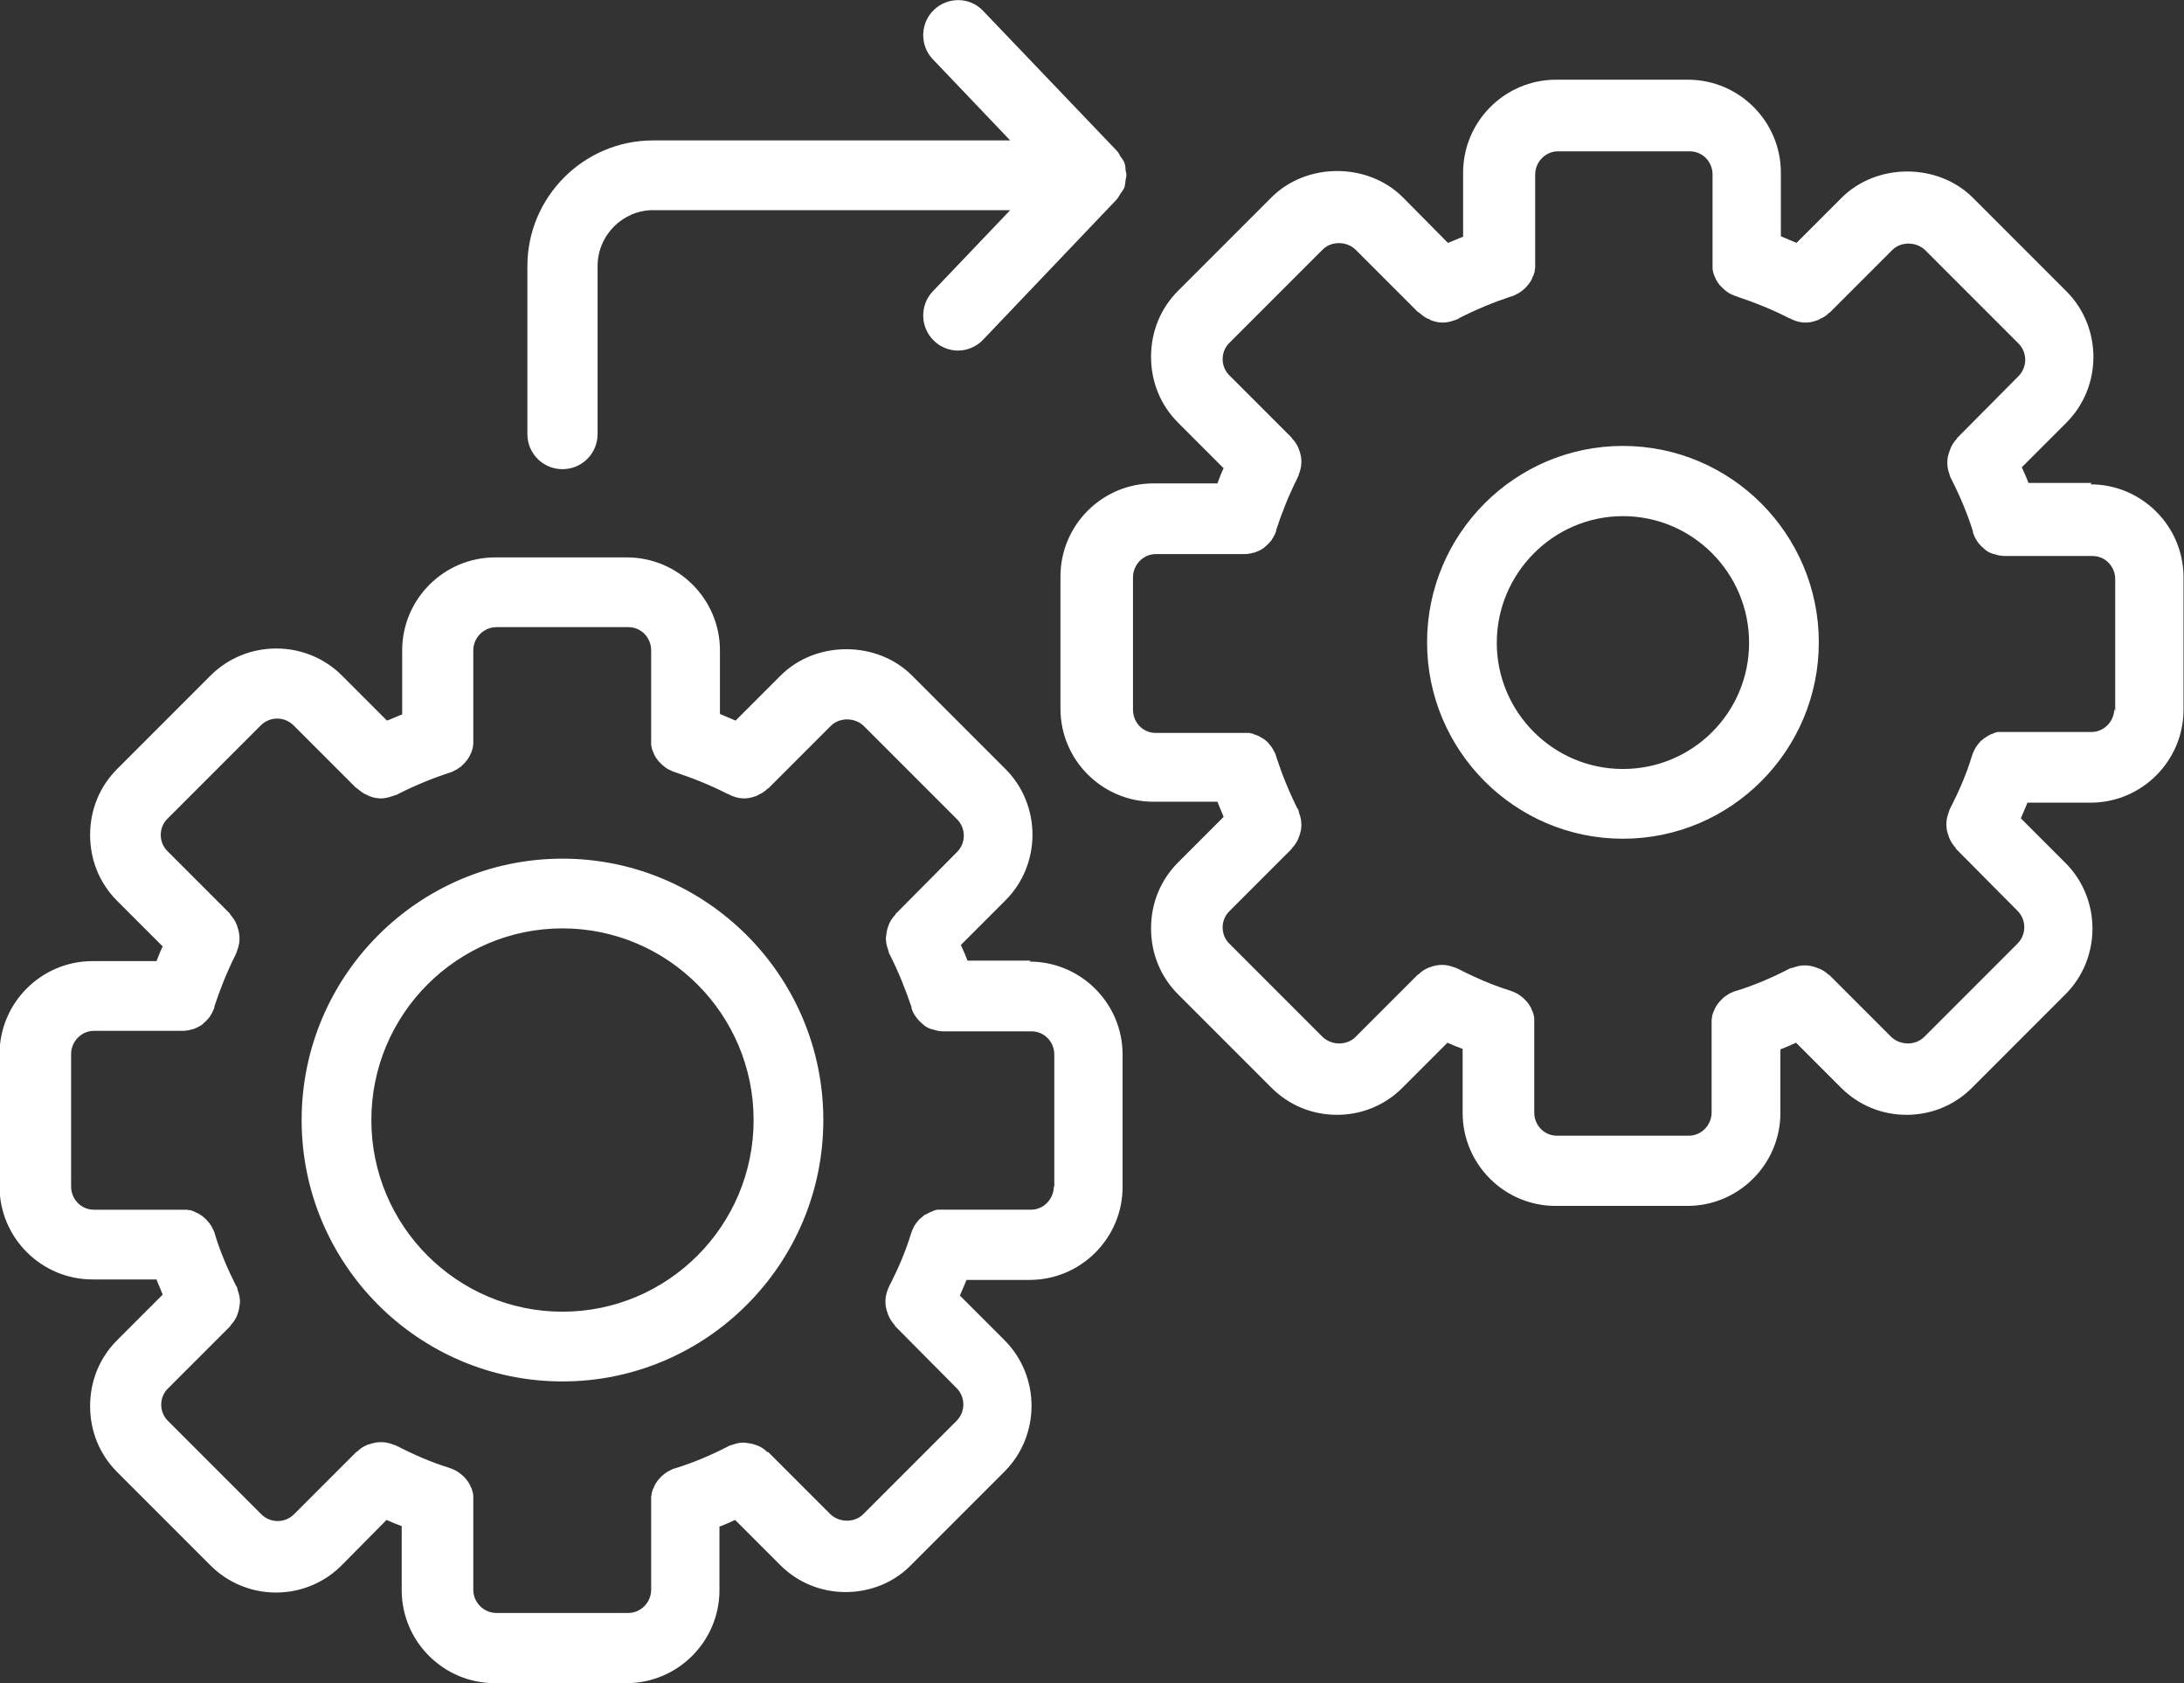 <svg xmlns="http://www.w3.org/2000/svg" id="Camada_2" viewBox="0 0 46.05 35.48"><rect x="0" y="0" width="46.05" height="35.48" fill="#333333" stroke="none"/><defs><style>.cls-1{fill:#fff;fill-rule:evenodd;stroke-width:0px;}</style></defs><g id="Camada_1-2"><path class="cls-1" d="M34.22,9.4c-2.28,0-4.13,1.86-4.13,4.14s1.85,4.14,4.13,4.14,4.13-1.86,4.13-4.14-1.85-4.14-4.13-4.14ZM44.1,10.18h-1.33c-.04-.11-.09-.22-.14-.33l.94-.94c.76-.76.76-2.01,0-2.77l-1.97-1.97c-.74-.74-2.03-.74-2.77,0l-.95.95c-.11-.05-.22-.09-.33-.14v-1.34c0-1.08-.88-1.96-1.96-1.96h-2.78c-1.08,0-1.96.88-1.96,1.96v1.35c-.11.04-.21.09-.32.13l-.95-.96c-.74-.74-2.03-.74-2.77,0l-1.97,1.97c-.37.37-.57.86-.57,1.39s.2,1.02.57,1.39l.96.96c-.05.1-.09.21-.13.32h-1.35c-1.08,0-1.96.88-1.96,1.96v2.79c0,1.08.88,1.96,1.96,1.96h1.35c.04.11.09.21.13.32l-.96.96c-.37.37-.57.86-.57,1.39s.2,1.02.57,1.39l1.97,1.97c.37.37.86.57,1.38.57s1.01-.2,1.38-.57l.95-.95c.11.05.21.09.32.13v1.35c0,1.08.88,1.96,1.96,1.96h2.78c1.08,0,1.96-.88,1.96-1.96v-1.34c.11-.04.22-.09.33-.14l.95.95c.37.37.86.57,1.38.57s1.01-.2,1.38-.57l1.97-1.97c.76-.76.76-2.01,0-2.77l-.94-.94c.05-.11.09-.22.14-.33h1.33c1.08,0,1.96-.88,1.96-1.96v-2.79c0-1.08-.88-1.96-1.96-1.96h0ZM44.58,14.94c0,.27-.22.49-.48.49h-1.84s-.02,0-.03,0c-.03,0-.06,0-.09,0-.02,0-.04,0-.05.01-.03,0-.06.02-.08.03-.02,0-.04.01-.05.02-.02.01-.05.02-.07.04-.02.01-.03.02-.05.03-.02.02-.04.03-.06.05-.02.01-.03.03-.04.04-.02.02-.03.04-.05.06-.01.02-.03.04-.04.06-.01.02-.02.04-.03.06-.01.02-.02.05-.03.07,0,.01,0,.02-.01.03-.11.37-.27.74-.46,1.11,0,.01-.01.03-.02.04,0,.01,0,.02-.01.04-.03.08-.05.16-.05.24,0,.01,0,.02,0,.03,0,.08.02.17.05.24,0,.01,0,.02.01.03.03.08.08.15.14.22,0,0,0,0,0,.01l1.3,1.31c.19.19.19.5,0,.69l-1.97,1.97c-.18.18-.5.18-.69,0l-1.31-1.31s0,0-.01,0c-.06-.06-.14-.11-.22-.14-.01,0-.02,0-.03-.01-.08-.03-.16-.05-.24-.05-.01,0-.02,0-.03,0-.08,0-.16.02-.24.05-.01,0-.02,0-.04.01-.02,0-.03.01-.05.02-.35.18-.72.34-1.11.46,0,0-.02,0-.03.01-.02,0-.05.02-.07.03-.02,0-.04.02-.06.03-.02.01-.04.03-.06.04-.02.01-.04.03-.06.05-.02.02-.03.03-.05.05-.02.02-.03.04-.05.06-.01.02-.03.04-.04.06-.01.02-.02.04-.03.06,0,.02-.02.04-.03.07,0,.02-.02.05-.02.07,0,.02,0,.04-.01.07,0,.03,0,.05,0,.08,0,0,0,.02,0,.03v1.85c0,.27-.22.49-.48.49h-2.78c-.27,0-.48-.22-.48-.49v-1.86s0-.02,0-.03c0-.03,0-.05,0-.08,0-.02,0-.05-.01-.07,0-.02-.01-.05-.02-.07,0-.02-.02-.04-.03-.07,0-.02-.02-.04-.03-.06-.01-.02-.02-.04-.04-.06-.01-.02-.03-.04-.05-.06-.02-.02-.03-.03-.05-.05-.02-.02-.04-.03-.06-.05-.02-.01-.04-.03-.06-.04-.02-.01-.04-.02-.06-.03-.02-.01-.05-.02-.07-.03,0,0-.02,0-.03-.01-.36-.11-.73-.27-1.1-.46-.01,0-.03-.01-.04-.02-.01,0-.02,0-.04-.01-.08-.03-.16-.05-.24-.05-.01,0-.02,0-.03,0-.08,0-.17.02-.24.05-.01,0-.02,0-.03.01-.08.03-.15.08-.21.14,0,0,0,0-.01,0l-1.32,1.32c-.18.18-.5.18-.69,0l-1.97-1.97c-.09-.09-.14-.21-.14-.34s.05-.25.14-.34l1.32-1.32s0,0,0-.01c.06-.06.11-.14.14-.21,0-.01,0-.02.01-.03.03-.08.05-.16.05-.24,0-.01,0-.02,0-.03,0-.08-.02-.16-.05-.24,0-.01,0-.02-.01-.04,0-.01,0-.03-.02-.04-.18-.36-.33-.73-.45-1.1,0-.01,0-.02-.01-.03,0-.02-.02-.05-.03-.07-.01-.02-.02-.04-.03-.06-.01-.02-.03-.04-.04-.06-.02-.02-.03-.04-.05-.06-.01-.02-.03-.03-.04-.04-.02-.02-.04-.04-.06-.05-.02-.01-.03-.02-.05-.03-.02-.01-.05-.03-.07-.04-.02,0-.04-.02-.05-.02-.03,0-.05-.02-.08-.03-.02,0-.04,0-.05-.01-.03,0-.06,0-.09,0,0,0-.02,0-.03,0h-1.86c-.27,0-.48-.22-.48-.49v-2.79c0-.27.22-.49.48-.49h1.86s0,0,0,0,0,0,0,0c.07,0,.14-.01.2-.03.01,0,.03,0,.04-.01.06-.02.12-.05.18-.09,0,0,.01-.01.02-.02.05-.04.09-.08.13-.13,0,0,.02-.02.02-.03.04-.06.07-.12.09-.18,0,0,0-.01,0-.02.12-.37.27-.74.45-1.1,0-.01.01-.03.02-.04,0-.01,0-.02.01-.04.03-.08.05-.16.05-.24,0-.01,0-.02,0-.03,0-.08-.02-.17-.05-.24,0-.01,0-.02-.01-.03-.03-.08-.08-.15-.14-.21,0,0,0,0,0-.01l-1.32-1.32c-.09-.09-.14-.21-.14-.34s.05-.25.14-.34l1.97-1.97c.18-.18.5-.18.69,0l1.32,1.32s.02,0,.02.01c.06.05.12.1.19.13.02,0,.04.02.06.03.08.03.16.05.25.05s.17-.02.25-.05c.02,0,.03-.01.05-.02.01,0,.03,0,.04-.02.37-.19.74-.34,1.1-.46.01,0,.02,0,.03-.01.02,0,.05-.02.07-.03.02-.01.04-.02.06-.03.02-.01.04-.03.06-.04.02-.02.04-.03.06-.05.02-.02.03-.03.05-.05.02-.02.03-.04.05-.06.01-.02.03-.04.04-.06.01-.02.02-.04.03-.06,0-.02.02-.04.03-.07,0-.02.02-.05.02-.07,0-.02,0-.04.01-.07,0-.03,0-.05,0-.08,0-.01,0-.02,0-.03v-1.86c0-.27.22-.49.48-.49h2.78c.27,0,.48.22.48.49v1.86s0,.02,0,.03c0,.03,0,.05,0,.08,0,.02,0,.04.01.07,0,.02.01.05.02.07,0,.02.02.04.03.07,0,.02.02.04.03.06.01.02.02.04.04.06.01.02.03.04.05.06.02.02.03.03.05.05.02.02.04.03.06.05.02.01.04.03.06.04.02.01.04.02.06.03.02.01.05.02.07.03,0,0,.02,0,.03.01.39.13.76.28,1.11.46.01,0,.03,0,.04.02.02,0,.03.01.05.02.08.03.16.05.25.05s.17-.02.25-.05c.02,0,.04-.02.06-.03.07-.03.14-.07.19-.13,0,0,.02,0,.02-.01l1.31-1.31c.18-.18.5-.18.69,0l1.97,1.97c.19.19.19.5,0,.69l-1.3,1.31s0,0,0,.01c-.06.06-.11.14-.14.22,0,.01,0,.02-.01.03-.03.08-.05.16-.05.24,0,.01,0,.02,0,.03,0,.08.02.16.05.24,0,.01,0,.02.01.03,0,.02.01.03.02.05.18.35.34.73.46,1.11,0,0,0,.01,0,.02.02.07.05.13.09.19,0,0,.01.02.02.03.04.05.08.09.13.13,0,0,.01.01.02.02.05.04.11.07.18.09.01,0,.03,0,.04.01.06.02.13.03.2.03,0,0,0,0,0,0,0,0,0,0,0,0h1.84c.27,0,.48.22.48.49v2.79h0ZM11.86,18.1c-3.03,0-5.5,2.47-5.5,5.51s2.47,5.51,5.5,5.51,5.5-2.47,5.5-5.51-2.47-5.51-5.5-5.51ZM11.86,27.65c-2.22,0-4.03-1.81-4.03-4.04s1.81-4.04,4.03-4.04,4.03,1.81,4.03,4.04-1.81,4.04-4.03,4.04ZM21.73,20.25h-1.33c-.04-.11-.09-.22-.14-.33l.94-.94c.76-.76.76-2.01,0-2.77l-1.97-1.97c-.74-.74-2.03-.74-2.77,0l-.95.95c-.11-.05-.22-.09-.33-.14v-1.34c0-1.08-.88-1.96-1.96-1.96h-2.78c-1.08,0-1.96.88-1.96,1.96v1.35c-.11.04-.21.09-.32.13l-.95-.95c-.76-.76-2.01-.76-2.77,0l-1.97,1.97c-.37.37-.57.86-.57,1.39s.2,1.02.57,1.39l.96.96c-.05.1-.09.21-.13.31h-1.35c-1.08,0-1.96.88-1.96,1.96v2.79c0,1.08.88,1.96,1.96,1.96h1.35c.04.11.09.21.13.32l-.96.96c-.37.37-.57.86-.57,1.39s.2,1.02.57,1.39l1.97,1.97c.38.38.88.57,1.38.57s1-.19,1.38-.57l.95-.96c.11.05.21.09.32.13v1.35c0,1.08.88,1.96,1.96,1.96h2.78c1.08,0,1.96-.88,1.96-1.96v-1.34c.11-.04.22-.09.33-.14l.95.95c.37.37.86.57,1.38.57s1.02-.2,1.38-.57l1.97-1.97c.76-.76.76-2.01,0-2.77l-.94-.94c.05-.11.09-.22.14-.33h1.33c1.08,0,1.96-.88,1.96-1.96v-2.79c0-1.08-.88-1.96-1.96-1.96h0ZM22.22,25.01c0,.27-.22.49-.48.49h-1.84s-.02,0-.03,0c-.03,0-.06,0-.09,0-.02,0-.04,0-.05.01-.03,0-.06.02-.08.03-.02,0-.03.01-.05.02-.03.01-.05.03-.08.04-.02,0-.03.02-.05.03-.02.02-.04.04-.06.05-.01.01-.03.03-.04.04-.02.02-.03.04-.05.06-.01.02-.03.04-.04.06-.01.02-.02.04-.03.06-.01.02-.02.05-.03.07,0,0,0,.02-.01.03-.11.37-.27.74-.46,1.11,0,.01-.01.03-.02.04,0,.01,0,.02-.01.03-.03.08-.05.16-.05.24,0,.01,0,.02,0,.03,0,.08.02.17.05.24,0,.01,0,.02.01.03.03.08.08.15.14.22,0,0,0,0,0,.01l1.3,1.31c.19.19.19.5,0,.69l-1.97,1.97c-.18.18-.5.18-.69,0l-1.31-1.31s-.01,0-.02,0c-.06-.06-.13-.11-.21-.14-.01,0-.02,0-.03-.01-.08-.03-.16-.04-.24-.05-.01,0-.02,0-.03,0-.08,0-.16.02-.24.05-.01,0-.02,0-.03.01-.02,0-.03.01-.05.02-.35.18-.72.34-1.11.46,0,0-.02,0-.03.01-.02,0-.05.02-.07.03-.02.01-.04.02-.06.03-.02.01-.04.03-.06.04-.02.02-.04.03-.06.05-.02.02-.03.03-.05.05-.02.02-.03.04-.05.06-.01.02-.03.04-.04.06-.01.02-.02.04-.03.06,0,.02-.02.04-.03.07,0,.02-.02.05-.02.07,0,.02,0,.04-.01.07,0,.03,0,.05,0,.08,0,0,0,.02,0,.03v1.85c0,.27-.22.49-.48.49h-2.78c-.27,0-.49-.22-.49-.49v-1.86s0-.02,0-.03c0-.03,0-.05,0-.08,0-.02,0-.04-.01-.07,0-.02-.01-.05-.02-.07,0-.02-.02-.05-.03-.07,0-.02-.02-.04-.03-.06-.01-.02-.02-.04-.04-.06-.01-.02-.03-.04-.05-.06-.01-.02-.03-.03-.05-.05-.02-.02-.04-.03-.06-.05-.02-.01-.04-.03-.06-.04-.02-.01-.04-.02-.06-.03-.02-.01-.05-.02-.07-.03-.01,0-.02,0-.03-.01-.36-.11-.73-.27-1.1-.46-.01,0-.03-.01-.04-.02-.01,0-.02,0-.04-.01-.08-.03-.16-.05-.24-.05-.01,0-.02,0-.03,0-.08,0-.17.02-.25.05-.01,0-.02,0-.03.01-.08.03-.15.08-.21.14,0,0,0,0-.01,0l-1.32,1.32c-.19.19-.5.19-.69,0l-1.97-1.97c-.09-.09-.14-.21-.14-.34s.05-.25.14-.34l1.32-1.32s0,0,0-.01c.06-.06.11-.14.14-.21,0-.01,0-.02.01-.03.03-.08.04-.16.05-.24,0-.01,0-.02,0-.03,0-.08-.02-.16-.05-.24,0-.01,0-.02-.01-.04,0-.01,0-.03-.02-.04-.18-.36-.34-.73-.45-1.1,0-.01,0-.02-.01-.03,0-.02-.02-.05-.03-.07-.01-.02-.02-.04-.03-.06-.01-.02-.03-.04-.04-.06-.02-.02-.03-.04-.05-.06-.02-.02-.03-.03-.05-.05-.02-.02-.04-.03-.06-.05-.02-.01-.04-.03-.06-.04-.02-.01-.04-.02-.06-.03-.02,0-.04-.02-.06-.03-.02,0-.05-.02-.07-.02-.02,0-.04,0-.06-.01-.03,0-.05,0-.08,0-.01,0-.02,0-.03,0h-1.86c-.27,0-.48-.22-.48-.49v-2.79c0-.27.22-.49.48-.49h1.86s0,0,0,0c.07,0,.14-.01.2-.03.01,0,.03,0,.04-.01.06-.02.12-.05.18-.09,0,0,.02-.01.02-.02.05-.04.09-.08.13-.13,0,0,.02-.02.02-.03.04-.06.07-.12.09-.18,0,0,0-.01,0-.02.12-.37.27-.74.45-1.1,0-.01.01-.03.02-.04,0-.01,0-.02.01-.04.03-.08.05-.16.05-.24,0-.01,0-.02,0-.03,0-.08-.02-.17-.05-.25,0,0,0-.02-.01-.03-.03-.08-.08-.15-.14-.22,0,0,0,0,0-.01l-1.32-1.32c-.09-.09-.14-.21-.14-.34s.05-.25.14-.34l1.97-1.97c.19-.19.5-.19.69,0l1.32,1.32s.02,0,.02.01c.06.05.12.1.19.13.02,0,.04.02.06.03.08.03.16.05.25.05s.16-.02.25-.05c.02,0,.03-.01.05-.02.01,0,.03,0,.04-.01.37-.19.74-.34,1.1-.46.01,0,.02,0,.03-.01.02,0,.05-.02.07-.03.02-.01.04-.02.06-.03.02-.01.04-.03.06-.04.02-.01.04-.03.06-.05.02-.02.03-.03.05-.05.02-.02.03-.04.05-.06.01-.02.03-.04.04-.06.01-.02.02-.04.03-.06.01-.02.02-.04.03-.07,0-.02.02-.05.02-.07,0-.02,0-.04.01-.07,0-.03,0-.05,0-.08,0-.01,0-.02,0-.03v-1.87c0-.27.22-.49.49-.49h2.78c.27,0,.48.22.48.49v1.86s0,.02,0,.03c0,.03,0,.05,0,.08,0,.02,0,.04.01.07,0,.02.01.05.02.07,0,.02.02.04.03.07,0,.02.02.04.03.06.01.02.02.04.04.06.01.02.03.04.05.06.02.02.03.03.05.05.02.02.04.03.06.05.02.01.04.03.06.04.02.01.04.02.06.03.02.01.05.02.07.03,0,0,.02,0,.03.01.39.13.76.28,1.11.46.01,0,.03,0,.04.02.02,0,.03.01.05.02.08.03.16.05.25.05s.17-.02.25-.05c.02,0,.04-.02.06-.03.07-.03.13-.07.19-.13,0,0,.02,0,.02-.01l1.31-1.31c.18-.18.5-.18.69,0l1.97,1.97c.19.19.19.5,0,.69l-1.3,1.31s0,0,0,.01c-.06.06-.11.14-.14.21,0,.01,0,.02-.01.03-.03.08-.04.16-.05.24,0,.01,0,.02,0,.03,0,.08.02.16.05.24,0,.01,0,.02.01.04,0,.02.01.03.02.05.18.35.33.73.46,1.11,0,0,0,.01,0,.02.02.07.05.13.09.18,0,0,.02.02.02.03.04.05.08.09.13.13,0,0,.01.01.02.02.05.04.11.07.18.09.01,0,.03,0,.04.01.06.02.13.03.2.03,0,0,0,0,0,0h1.85c.27,0,.48.22.48.49v2.79h0ZM11.86,9.89c.41,0,.74-.33.74-.74v-3.54c0-.65.53-1.18,1.17-1.18h7.53l-1.63,1.71c-.28.29-.27.76.02,1.04.14.14.33.21.51.21.19,0,.39-.08.53-.23l2.82-2.96s.05-.07.07-.11c.03-.04.06-.08.08-.12.02-.04.02-.09.03-.14,0-.05.02-.09.02-.14s-.02-.09-.02-.14c0-.05-.01-.09-.03-.14-.02-.04-.05-.08-.08-.12-.02-.04-.04-.08-.07-.11L20.73.23c-.28-.3-.75-.3-1.04-.02-.29.28-.3.75-.02,1.04l1.63,1.71h-7.53c-1.46,0-2.65,1.19-2.65,2.65v3.54c0,.41.33.74.74.74h0ZM34.22,16.21c-1.47,0-2.66-1.2-2.66-2.66s1.19-2.67,2.66-2.67,2.66,1.2,2.66,2.67-1.19,2.66-2.66,2.66Z"></path></g></svg>